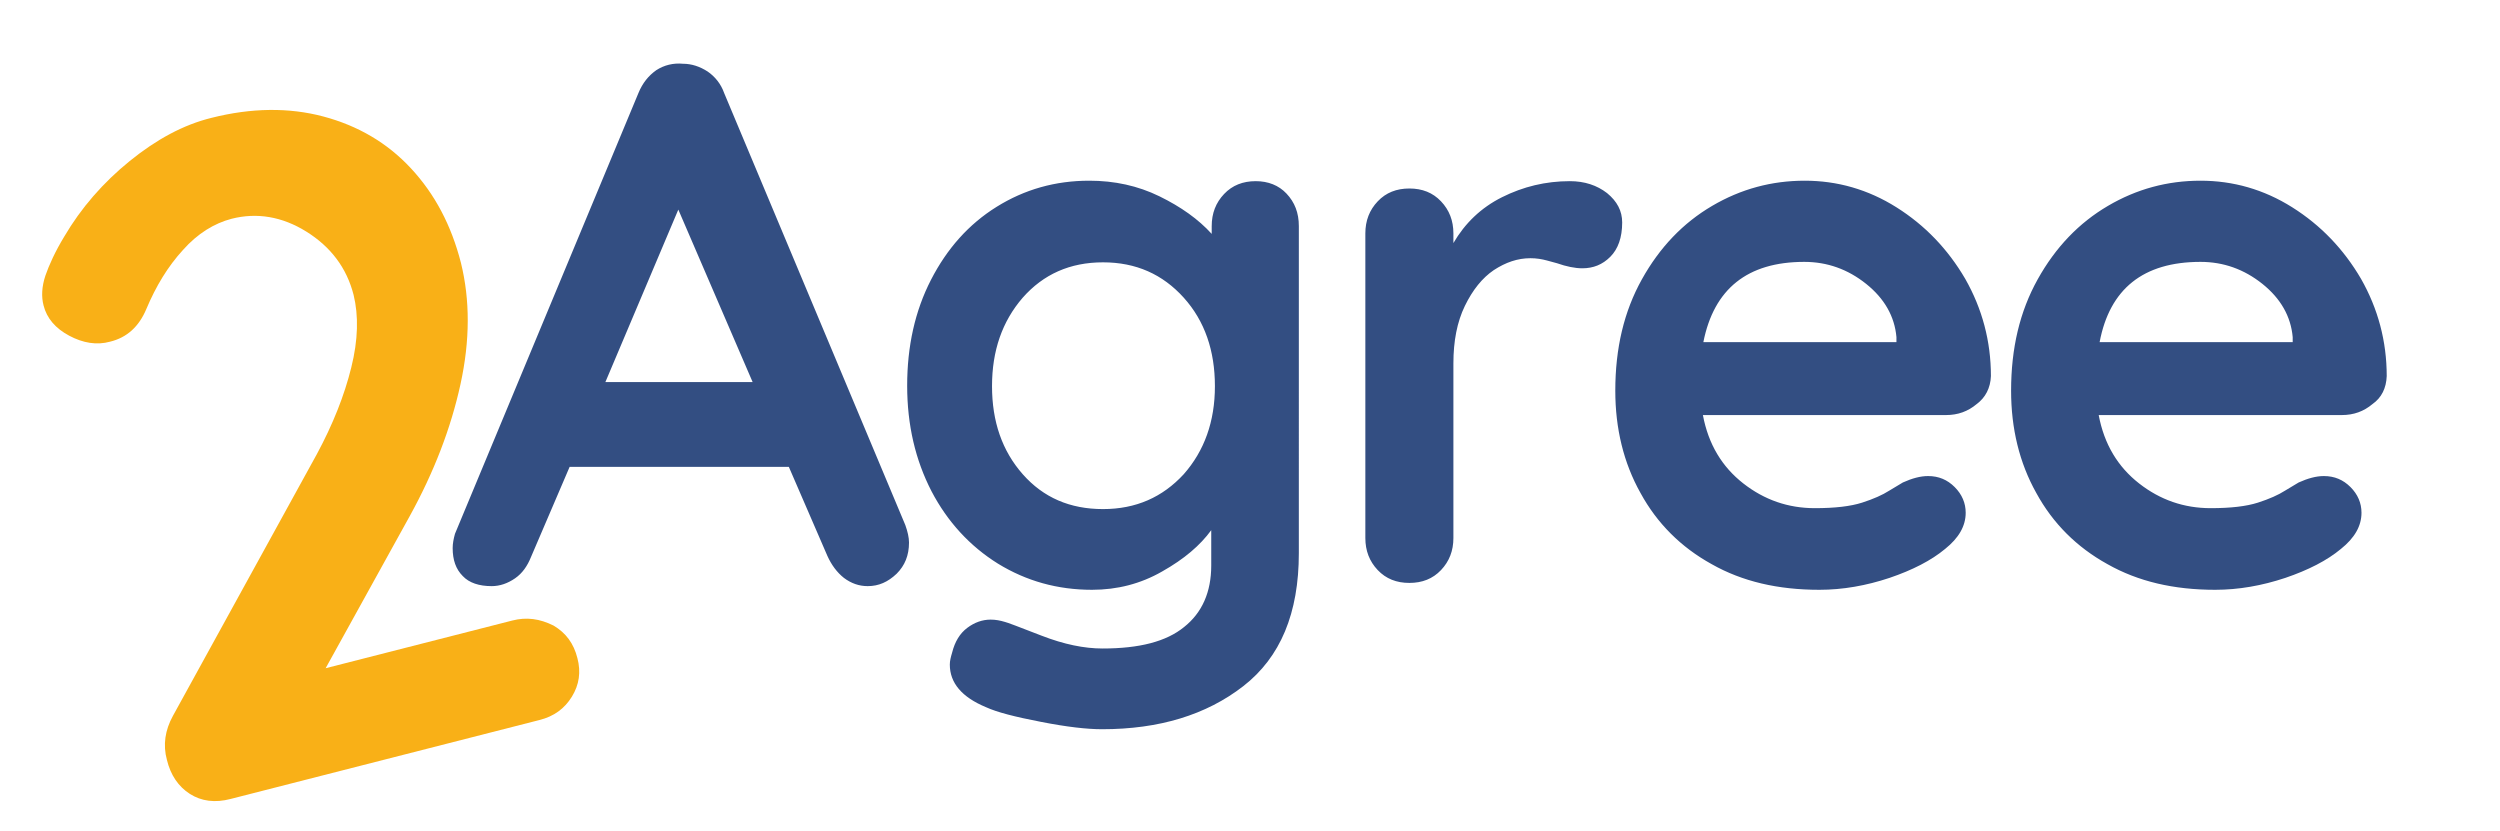 <?xml version="1.0" encoding="utf-8"?>
<!-- Generator: Adobe Illustrator 22.1.0, SVG Export Plug-In . SVG Version: 6.00 Build 0)  -->
<svg version="1.1" id="Laag_1" xmlns="http://www.w3.org/2000/svg" xmlns:xlink="http://www.w3.org/1999/xlink" x="0px" y="0px"
	 viewBox="0 0 545.1 181.2" style="enable-background:new 0 0 545.1 181.2;" xml:space="preserve">
<style type="text/css">
	.st0{fill:#334E82;}
	.st1{fill:#F9B017;}
</style>
<path class="st0" d="M479.8,57.1c5,0,9.5,1.6,13.5,4.8c4,3.2,6.2,7.1,6.6,11.6v1.1h-42.1C460,63,467.3,57.1,479.8,57.1 M520.4,82
	c0-7.6-1.9-14.7-5.6-21.2c-3.8-6.5-8.8-11.7-15-15.6s-12.9-5.8-20-5.8c-7.2,0-13.9,1.8-20.2,5.5c-6.3,3.7-11.4,9-15.3,16
	c-3.9,7-5.8,15-5.8,24.3c0,8.2,1.8,15.7,5.5,22.3c3.6,6.6,8.8,11.8,15.5,15.5c6.7,3.8,14.5,5.6,23.5,5.6c5.1,0,10.2-0.9,15.3-2.6
	c5-1.7,9.1-3.8,12.1-6.3c3-2.4,4.5-5,4.5-7.9c0-2.1-0.8-4-2.4-5.6c-1.6-1.6-3.5-2.4-5.8-2.4c-1.7,0-3.5,0.5-5.5,1.4
	c-0.5,0.3-1.5,0.9-3,1.8c-1.4,0.9-3.4,1.8-5.9,2.6c-2.5,0.8-5.9,1.2-10.3,1.2c-5.8,0-11-1.8-15.6-5.4c-4.6-3.6-7.6-8.5-8.8-14.9h53
	c2.6,0,4.8-0.8,6.7-2.4C519.3,86.7,520.3,84.6,520.4,82 M393.4,57.1c5,0,9.5,1.6,13.5,4.8c4,3.2,6.2,7.1,6.6,11.6v1.1h-42.1
	C373.7,63,381,57.1,393.4,57.1 M434.1,82c0-7.6-1.9-14.7-5.6-21.2c-3.8-6.5-8.8-11.7-15-15.6s-12.9-5.8-20-5.8
	c-7.2,0-13.9,1.8-20.2,5.5c-6.3,3.7-11.4,9-15.3,16c-3.9,7-5.8,15-5.8,24.3c0,8.2,1.8,15.7,5.5,22.3c3.6,6.6,8.8,11.8,15.5,15.5
	c6.7,3.8,14.5,5.6,23.5,5.6c5.1,0,10.2-0.9,15.3-2.6c5-1.7,9.1-3.8,12.1-6.3c3-2.4,4.5-5,4.5-7.9c0-2.1-0.8-4-2.4-5.6
	s-3.5-2.4-5.8-2.4c-1.7,0-3.5,0.5-5.5,1.4c-0.5,0.3-1.5,0.9-3,1.8c-1.4,0.9-3.4,1.8-5.9,2.6c-2.5,0.8-5.9,1.2-10.3,1.2
	c-5.8,0-11-1.8-15.6-5.4c-4.6-3.6-7.6-8.5-8.8-14.9h53c2.6,0,4.8-0.8,6.7-2.4C432.9,86.7,434,84.6,434.1,82 M342.3,39.5
	c-5.3,0-10.2,1.2-14.8,3.5c-4.6,2.3-8.1,5.7-10.6,10v-2.1c0-2.8-0.9-5.1-2.7-7c-1.8-1.9-4.1-2.8-6.9-2.8c-2.8,0-5.1,0.9-6.9,2.8
	c-1.8,1.9-2.7,4.2-2.7,7v66.4c0,2.8,0.9,5.1,2.7,7c1.8,1.9,4.1,2.8,6.9,2.8c2.8,0,5.1-0.9,6.9-2.8c1.8-1.9,2.7-4.2,2.7-7V79.2
	c0-4.8,0.8-9,2.5-12.5c1.7-3.5,3.8-6.1,6.3-7.8c2.6-1.7,5.2-2.6,8-2.6c1.3,0,2.5,0.2,3.6,0.5c1.1,0.3,1.8,0.5,2.2,0.6
	c2,0.7,3.9,1.1,5.5,1.1c2.4,0,4.4-0.8,6.1-2.5c1.7-1.7,2.6-4.2,2.6-7.5c0-2.5-1.1-4.6-3.3-6.4C348.2,40.4,345.5,39.5,342.3,39.5
	 M240.5,111c-7.2,0-13-2.5-17.5-7.6c-4.5-5.1-6.7-11.5-6.7-19.2c0-7.7,2.2-14.1,6.7-19.3c4.5-5.1,10.3-7.7,17.5-7.7
	c7.2,0,13,2.6,17.6,7.7c4.6,5.1,6.8,11.6,6.8,19.3c0,7.7-2.3,14.1-6.8,19.2C253.5,108.4,247.7,111,240.5,111 M273.8,39.5
	c-2.8,0-5.1,0.9-6.9,2.8c-1.8,1.9-2.7,4.2-2.7,7V51c-2.9-3.2-6.7-5.9-11.4-8.2s-9.8-3.4-15.3-3.4c-7.4,0-14.1,1.9-20.2,5.7
	c-6.1,3.8-10.8,9.1-14.3,15.9c-3.5,6.8-5.2,14.5-5.2,23.1c0,8.6,1.8,16.2,5.3,23c3.5,6.7,8.4,12,14.5,15.8c6.2,3.8,13,5.7,20.5,5.7
	c5.5,0,10.6-1.3,15.3-4c4.8-2.7,8.3-5.7,10.7-9v7.7c0,5.8-2,10.3-5.9,13.4c-3.9,3.2-9.8,4.7-17.8,4.7c-4,0-8.4-0.9-13.3-2.8
	c-4.9-1.9-7.5-2.9-8-3c-1-0.3-2-0.5-3.1-0.5c-1.8,0-3.5,0.6-5.1,1.8c-1.6,1.2-2.7,3-3.3,5.4c-0.3,1-0.5,1.8-0.5,2.6
	c0,4,2.6,7.1,7.9,9.3c2.4,1.1,6.3,2.1,12,3.2c5.6,1.1,10,1.6,13.3,1.6c12.4,0,22.7-3.1,30.8-9.4c8.1-6.3,12.1-15.9,12.1-29V49.3
	c0-2.9-0.9-5.2-2.7-7.1C278.8,40.4,276.5,39.5,273.8,39.5 M147.9,45.7l16.2,37.6H132L147.9,45.7z M197.4,114.5l-39.5-94.2
	c-0.7-2-2-3.6-3.6-4.7c-1.7-1.1-3.5-1.7-5.4-1.7c-2.1-0.2-4.1,0.3-5.8,1.4c-1.7,1.2-3,2.8-3.9,5l-40,96.1c-0.3,1.1-0.5,2.1-0.5,3.1
	c0,2.6,0.7,4.6,2.2,6.1c1.4,1.5,3.6,2.2,6.3,2.2c1.8,0,3.5-0.6,5.1-1.7c1.6-1.1,2.7-2.7,3.5-4.7l8.4-19.6H172l8.4,19.4
	c0.9,2,2.1,3.6,3.6,4.8c1.6,1.2,3.3,1.8,5.2,1.8c2.4,0,4.4-0.9,6.3-2.7c1.8-1.8,2.7-4,2.7-6.8C198.2,117.2,197.9,115.9,197.4,114.5"
	/>
<path class="st1" d="M111.7,135.3l-40.7,10.4l18.3-33.1c5.3-9.6,9-19.2,11.1-28.8c2.1-9.6,2.1-18.4,0.1-26.5
	c-2.1-8.2-5.7-15-10.9-20.6c-5.2-5.6-11.6-9.3-19.1-11.3c-7.5-2-15.7-1.9-24.4,0.3c-6.1,1.5-12,4.7-17.8,9.4
	c-5.8,4.7-10.6,10.2-14.3,16.5c-2,3.3-3.3,6.2-4.1,8.5c-0.8,2.4-0.9,4.6-0.4,6.5c0.7,2.8,2.6,5,5.6,6.6c3,1.6,6,2.1,8.9,1.3
	c3.7-0.9,6.3-3.3,7.9-7.1c2.1-5,4.7-9.3,8-12.9c3.2-3.6,6.8-5.8,10.6-6.8c5.5-1.4,11-0.5,16.3,2.8c5.3,3.3,8.8,7.9,10.3,13.8
	c1.1,4.5,1,9.8-0.5,15.8c-1.5,6.1-4,12.4-7.5,18.9l-31.4,57.1c-1.7,3.1-2.2,6.3-1.3,9.6c0.8,3.3,2.5,5.8,5,7.4
	c2.5,1.6,5.5,2,8.9,1.1l67.3-17.2c3.2-0.8,5.5-2.5,7.1-5.1c1.6-2.6,2-5.4,1.2-8.4c-0.8-3.2-2.5-5.5-5.2-7.1
	C117.7,134.9,114.8,134.5,111.7,135.3"/>
</svg>

